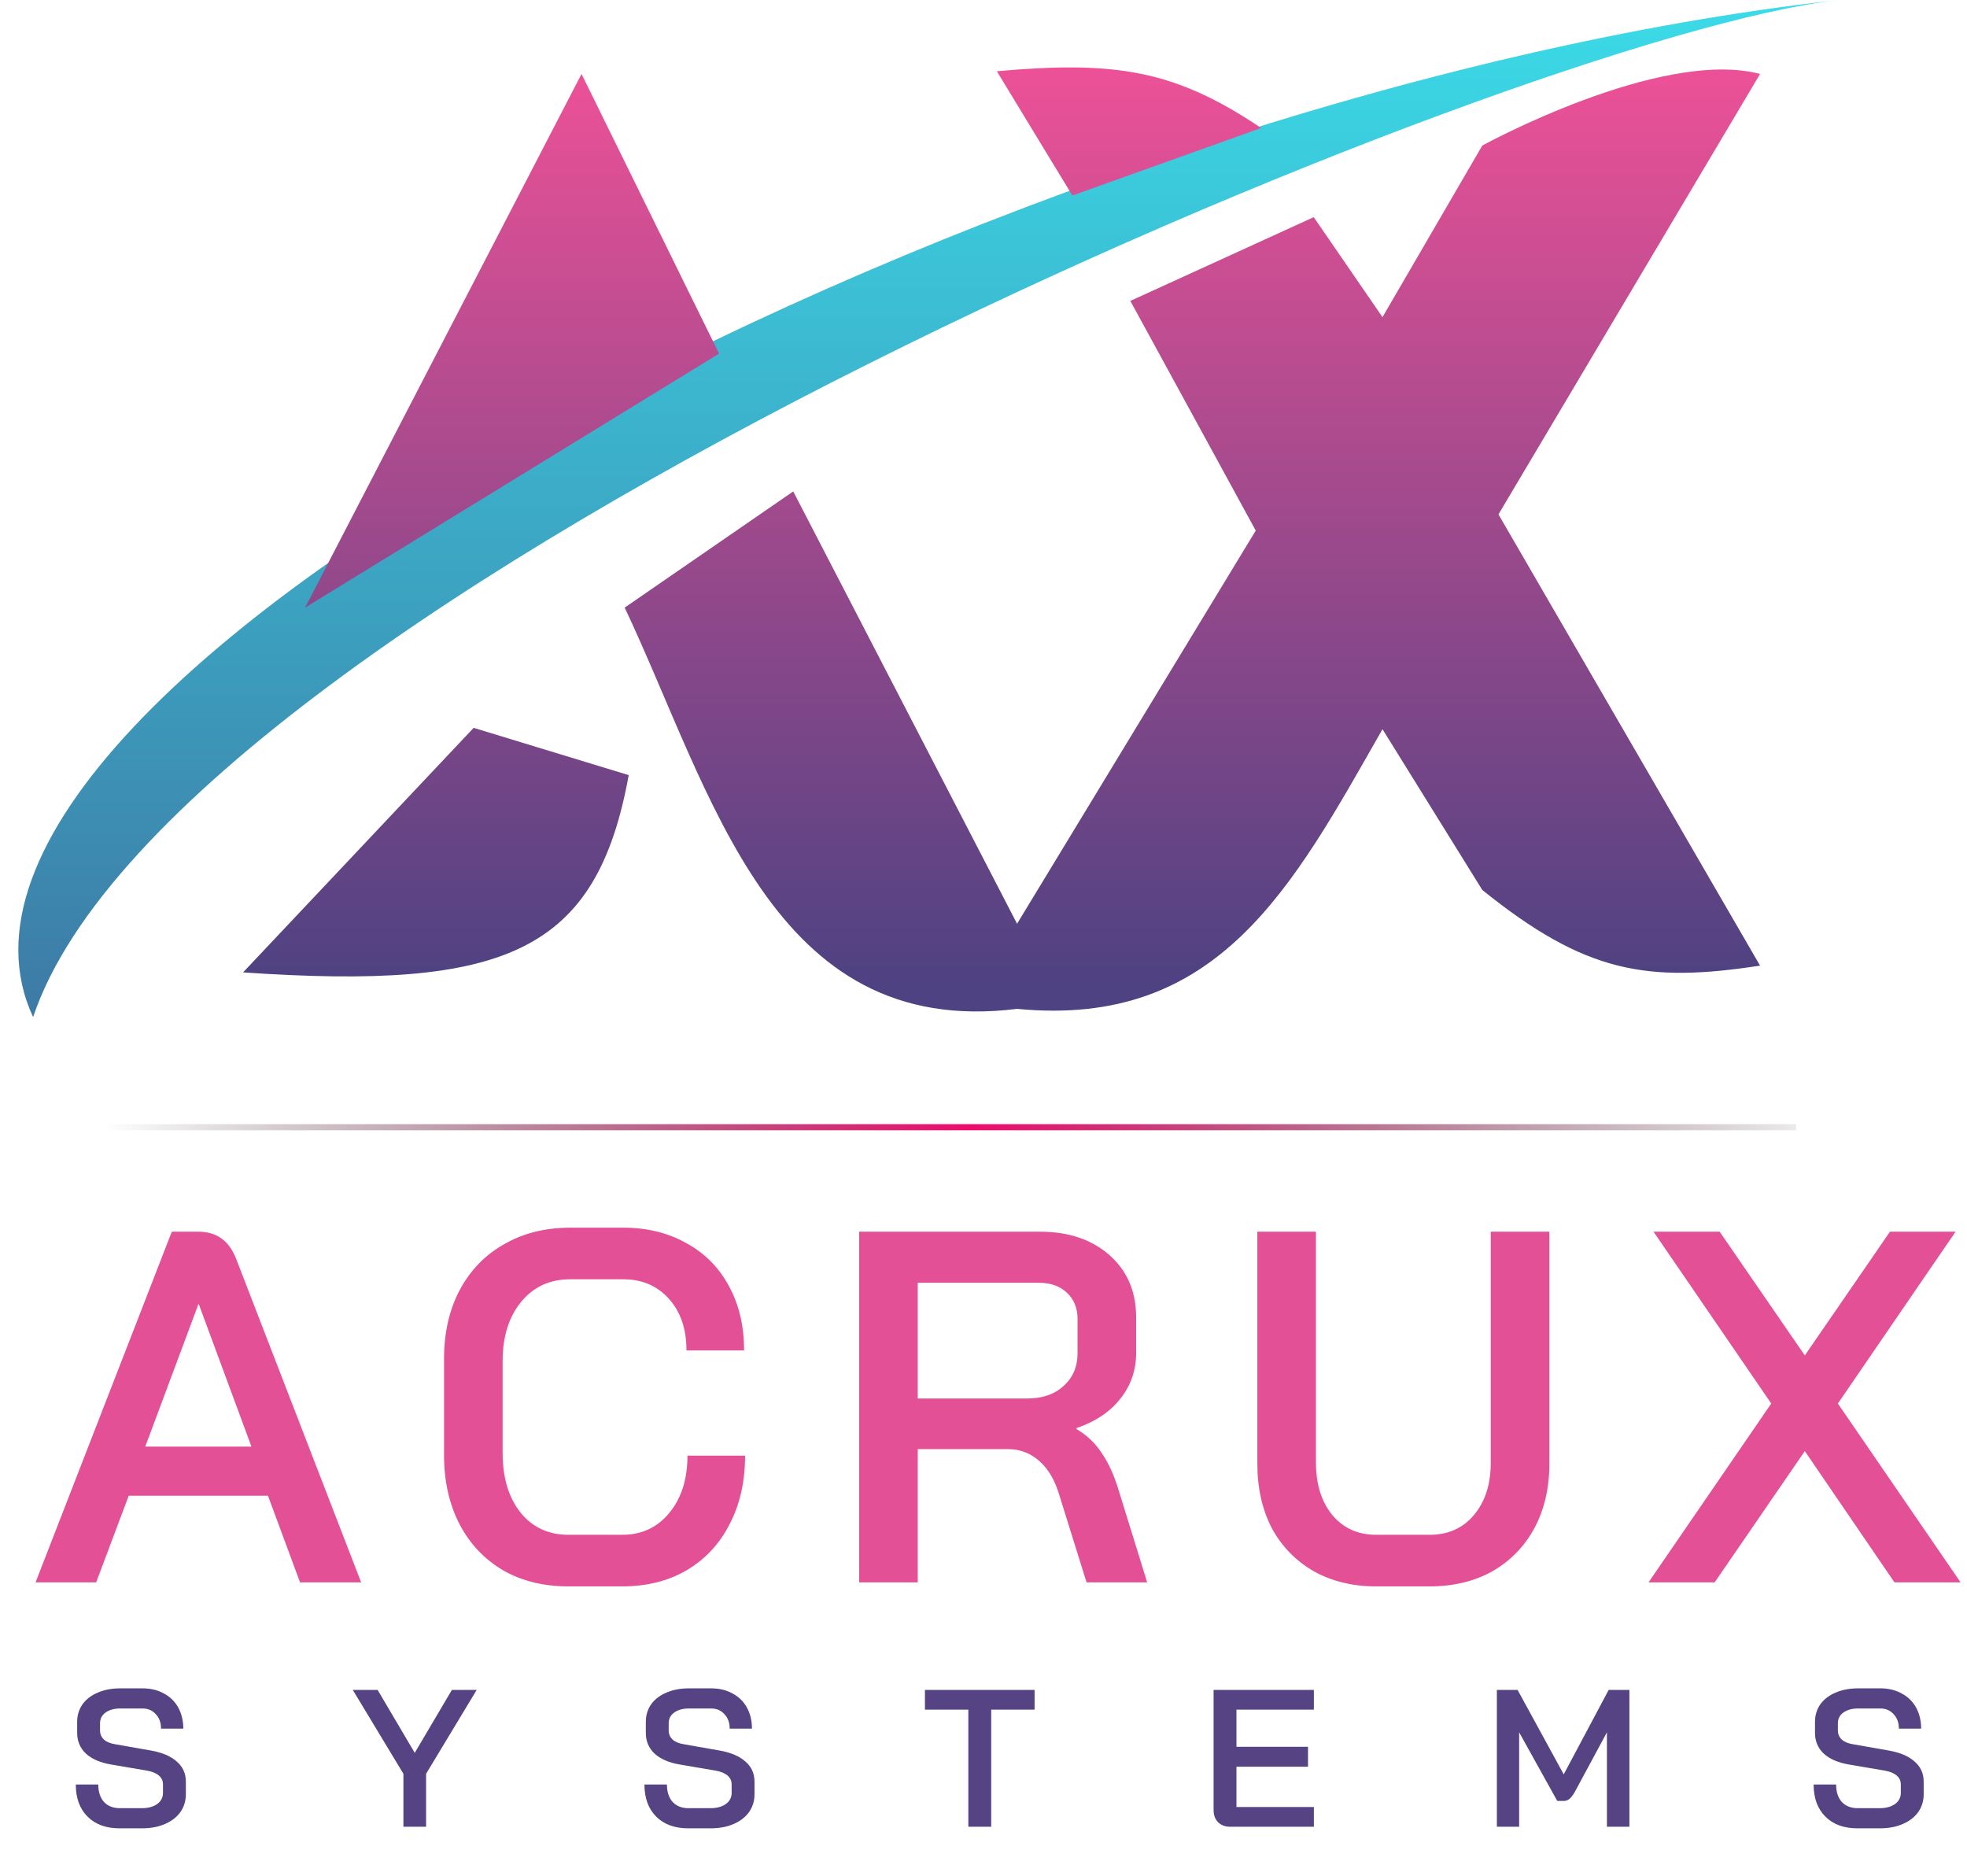 <?xml version="1.0" encoding="UTF-8"?>
<svg xmlns="http://www.w3.org/2000/svg" width="322" height="307" viewBox="0 0 322 307" fill="none">
  <path d="M5.419 166.475C28.581 97.46 248.413 5.821 301 0C166.665 14.87 -20.448 110.808 5.419 166.475Z" fill="url(#paint0_linear_724_3)"></path>
  <path d="M117.712 57.878L49.944 99.451L95.196 12.103L117.712 57.878Z" fill="url(#paint1_linear_724_3)"></path>
  <path d="M129.852 80.433L102.26 99.451C116.594 129.766 126.194 170.161 166.495 165.127C199.532 168.325 211.588 145.172 226.316 119.353L242.651 145.668C259.489 159.228 269.554 160.906 288.123 158.051L245.3 84.193L288.123 12.103C271.814 7.834 242.651 23.823 242.651 23.823L226.316 51.907L215.058 35.543L185.037 49.254L205.566 86.846L166.495 151.196L129.852 80.433Z" fill="url(#paint2_linear_724_3)"></path>
  <path d="M175.546 32.005L206.449 20.949C192.334 11.46 182.629 9.92 163.184 11.661L175.546 32.005Z" fill="url(#paint3_linear_724_3)"></path>
  <path d="M77.537 119.132L39.79 159.157C82.961 162.123 97.66 155.781 102.922 126.871L77.537 119.132Z" fill="url(#paint4_linear_724_3)"></path>
  <path d="M43.868 244.814H21.072L15.742 259H5.82L28.124 201.6H32.47C35.422 201.6 37.472 203.049 38.62 205.946L59.12 259H49.116L43.868 244.814ZM23.778 236.778H41.162L32.552 213.49H32.47L23.778 236.778ZM93.024 259.656C88.978 259.656 85.425 258.781 82.364 257.032C79.302 255.228 76.924 252.713 75.23 249.488C73.535 246.208 72.688 242.436 72.688 238.172V222.428C72.688 218.164 73.535 214.419 75.23 211.194C76.979 207.914 79.412 205.399 82.528 203.65C85.644 201.846 89.252 200.944 93.352 200.944H102.044C105.925 200.944 109.369 201.791 112.376 203.486C115.382 205.126 117.706 207.477 119.346 210.538C120.986 213.545 121.806 217.043 121.806 221.034H112.376C112.376 217.535 111.419 214.72 109.506 212.588C107.592 210.456 105.105 209.39 102.044 209.39H93.352C90.017 209.39 87.338 210.62 85.316 213.08C83.293 215.54 82.282 218.765 82.282 222.756V237.844C82.282 241.889 83.266 245.142 85.234 247.602C87.202 250.007 89.799 251.21 93.024 251.21H101.88C105.05 251.21 107.62 250.007 109.588 247.602C111.556 245.197 112.54 242.081 112.54 238.254H121.97C121.97 242.518 121.122 246.263 119.428 249.488C117.788 252.713 115.437 255.228 112.376 257.032C109.369 258.781 105.87 259.656 101.88 259.656H93.024ZM140.642 201.6H170.244C174.945 201.6 178.745 202.885 181.642 205.454C184.539 208.023 185.988 211.413 185.988 215.622V221.444C185.988 224.287 185.113 226.801 183.364 228.988C181.669 231.12 179.291 232.705 176.23 233.744V233.908C177.979 234.947 179.373 236.286 180.412 237.926C181.505 239.511 182.435 241.589 183.2 244.158L187.792 259H177.87L173.442 244.814C172.731 242.354 171.638 240.468 170.162 239.156C168.686 237.844 166.964 237.188 164.996 237.188H150.236V259H140.642V201.6ZM168.112 228.906C170.627 228.906 172.622 228.223 174.098 226.856C175.629 225.489 176.394 223.713 176.394 221.526V215.868C176.394 214.119 175.82 212.697 174.672 211.604C173.524 210.511 171.993 209.964 170.08 209.964H150.236V228.906H168.112ZM225.262 259.656C221.435 259.656 218.046 258.836 215.094 257.196C212.142 255.501 209.846 253.151 208.206 250.144C206.62 247.083 205.828 243.557 205.828 239.566V201.6H215.422V239.402C215.422 242.955 216.324 245.825 218.128 248.012C219.932 250.144 222.31 251.21 225.262 251.21H234.036C237.042 251.21 239.448 250.144 241.252 248.012C243.11 245.825 244.04 242.955 244.04 239.402V201.6H253.634V239.566C253.634 243.557 252.814 247.083 251.174 250.144C249.534 253.151 247.238 255.501 244.286 257.196C241.334 258.836 237.917 259.656 234.036 259.656H225.262ZM289.955 229.726L270.684 201.6H281.509L295.449 221.854L309.389 201.6H320.131L300.861 229.726L320.951 259H310.127L295.449 237.516L280.688 259H269.864L289.955 229.726Z" fill="#E45096"></path>
  <path d="M19.576 299.256C17.357 299.256 15.608 298.616 14.328 297.336C13.048 296.056 12.408 294.307 12.408 292.088H16.088C16.088 293.283 16.397 294.232 17.016 294.936C17.656 295.619 18.531 295.96 19.64 295.96H23.192C24.237 295.96 25.08 295.736 25.72 295.288C26.36 294.819 26.68 294.211 26.68 293.464V292.056C26.68 291.48 26.456 291 26.008 290.616C25.56 290.232 24.92 289.965 24.088 289.816L18.264 288.824C16.451 288.525 15.053 287.928 14.072 287.032C13.112 286.136 12.632 284.995 12.632 283.608V281.848C12.632 280.76 12.92 279.8 13.496 278.968C14.093 278.136 14.925 277.496 15.992 277.048C17.059 276.579 18.296 276.344 19.704 276.344H23.32C24.643 276.344 25.805 276.621 26.808 277.176C27.832 277.709 28.621 278.477 29.176 279.48C29.731 280.483 30.008 281.635 30.008 282.936H26.36C26.36 281.955 26.072 281.165 25.496 280.568C24.941 279.949 24.216 279.64 23.32 279.64H19.704C18.701 279.64 17.891 279.864 17.272 280.312C16.675 280.739 16.376 281.325 16.376 282.072V283.224C16.376 283.821 16.589 284.323 17.016 284.728C17.443 285.112 18.061 285.368 18.872 285.496L24.696 286.52C26.531 286.84 27.939 287.437 28.92 288.312C29.923 289.165 30.424 290.264 30.424 291.608V293.688C30.424 294.776 30.125 295.747 29.528 296.6C28.931 297.432 28.088 298.083 27 298.552C25.912 299.021 24.664 299.256 23.256 299.256H19.576ZM66.038 290.328L57.751 276.6H61.815L67.894 286.904L73.975 276.6H78.038L69.751 290.328V299H66.038V290.328ZM112.665 299.256C110.446 299.256 108.697 298.616 107.417 297.336C106.137 296.056 105.497 294.307 105.497 292.088H109.177C109.177 293.283 109.486 294.232 110.105 294.936C110.745 295.619 111.619 295.96 112.729 295.96H116.281C117.326 295.96 118.169 295.736 118.809 295.288C119.449 294.819 119.769 294.211 119.769 293.464V292.056C119.769 291.48 119.545 291 119.097 290.616C118.649 290.232 118.009 289.965 117.177 289.816L111.353 288.824C109.539 288.525 108.142 287.928 107.161 287.032C106.201 286.136 105.721 284.995 105.721 283.608V281.848C105.721 280.76 106.009 279.8 106.585 278.968C107.182 278.136 108.014 277.496 109.081 277.048C110.147 276.579 111.385 276.344 112.793 276.344H116.409C117.731 276.344 118.894 276.621 119.897 277.176C120.921 277.709 121.71 278.477 122.265 279.48C122.819 280.483 123.097 281.635 123.097 282.936H119.449C119.449 281.955 119.161 281.165 118.585 280.568C118.03 279.949 117.305 279.64 116.409 279.64H112.793C111.79 279.64 110.979 279.864 110.361 280.312C109.763 280.739 109.465 281.325 109.465 282.072V283.224C109.465 283.821 109.678 284.323 110.105 284.728C110.531 285.112 111.15 285.368 111.961 285.496L117.785 286.52C119.619 286.84 121.027 287.437 122.009 288.312C123.011 289.165 123.513 290.264 123.513 291.608V293.688C123.513 294.776 123.214 295.747 122.617 296.6C122.019 297.432 121.177 298.083 120.089 298.552C119.001 299.021 117.753 299.256 116.345 299.256H112.665ZM158.516 279.832H151.412V276.6H169.364V279.832H162.26V299H158.516V279.832ZM201.418 299C200.586 299 199.914 298.755 199.402 298.264C198.911 297.752 198.666 297.091 198.666 296.28V276.6H215.082V279.832H202.41V285.912H214.122V289.176H202.41V295.768H215.082V299H201.418ZM245.039 276.6H248.431L255.983 290.424L263.343 276.6H266.735V299H263.055V283.544L257.775 293.336C257.476 293.848 257.188 294.221 256.911 294.456C256.633 294.669 256.324 294.776 255.983 294.776H254.927L248.687 283.544V299H245.039V276.6ZM304.061 299.256C301.842 299.256 300.093 298.616 298.813 297.336C297.533 296.056 296.893 294.307 296.893 292.088H300.573C300.573 293.283 300.882 294.232 301.501 294.936C302.141 295.619 303.016 295.96 304.125 295.96H307.677C308.722 295.96 309.565 295.736 310.205 295.288C310.845 294.819 311.165 294.211 311.165 293.464V292.056C311.165 291.48 310.941 291 310.493 290.616C310.045 290.232 309.405 289.965 308.573 289.816L302.749 288.824C300.936 288.525 299.538 287.928 298.557 287.032C297.597 286.136 297.117 284.995 297.117 283.608V281.848C297.117 280.76 297.405 279.8 297.981 278.968C298.578 278.136 299.41 277.496 300.477 277.048C301.544 276.579 302.781 276.344 304.189 276.344H307.805C309.128 276.344 310.29 276.621 311.293 277.176C312.317 277.709 313.106 278.477 313.661 279.48C314.216 280.483 314.493 281.635 314.493 282.936H310.845C310.845 281.955 310.557 281.165 309.981 280.568C309.426 279.949 308.701 279.64 307.805 279.64H304.189C303.186 279.64 302.376 279.864 301.757 280.312C301.16 280.739 300.861 281.325 300.861 282.072V283.224C300.861 283.821 301.074 284.323 301.501 284.728C301.928 285.112 302.546 285.368 303.357 285.496L309.181 286.52C311.016 286.84 312.424 287.437 313.405 288.312C314.408 289.165 314.909 290.264 314.909 291.608V293.688C314.909 294.776 314.61 295.747 314.013 296.6C313.416 297.432 312.573 298.083 311.485 298.552C310.397 299.021 309.149 299.256 307.741 299.256H304.061Z" fill="#554383"></path>
  <line x1="294" y1="184.5" y2="184.5" stroke="url(#paint5_linear_724_3)"></line>
  <defs>
    <linearGradient id="paint0_linear_724_3" x1="152" y1="0" x2="152" y2="166.475" gradientUnits="userSpaceOnUse">
      <stop stop-color="#3BDBE8"></stop>
      <stop offset="1" stop-color="#3D7AA5"></stop>
    </linearGradient>
    <linearGradient id="paint1_linear_724_3" x1="163.957" y1="10.802" x2="163.957" y2="159.82" gradientUnits="userSpaceOnUse">
      <stop stop-color="#ED5197"></stop>
      <stop offset="1" stop-color="#4F4282"></stop>
    </linearGradient>
    <linearGradient id="paint2_linear_724_3" x1="163.957" y1="10.802" x2="163.957" y2="159.82" gradientUnits="userSpaceOnUse">
      <stop stop-color="#ED5197"></stop>
      <stop offset="1" stop-color="#4F4282"></stop>
    </linearGradient>
    <linearGradient id="paint3_linear_724_3" x1="163.957" y1="10.802" x2="163.957" y2="159.82" gradientUnits="userSpaceOnUse">
      <stop stop-color="#ED5197"></stop>
      <stop offset="1" stop-color="#4F4282"></stop>
    </linearGradient>
    <linearGradient id="paint4_linear_724_3" x1="163.957" y1="10.802" x2="163.957" y2="159.82" gradientUnits="userSpaceOnUse">
      <stop stop-color="#ED5197"></stop>
      <stop offset="1" stop-color="#4F4282"></stop>
    </linearGradient>
    <linearGradient id="paint5_linear_724_3" x1="306.438" y1="184" x2="16.962" y2="184" gradientUnits="userSpaceOnUse">
      <stop stop-opacity="0"></stop>
      <stop offset="0.51" stop-color="#ED0B6D"></stop>
      <stop offset="1" stop-opacity="0"></stop>
    </linearGradient>
  </defs>
</svg>
